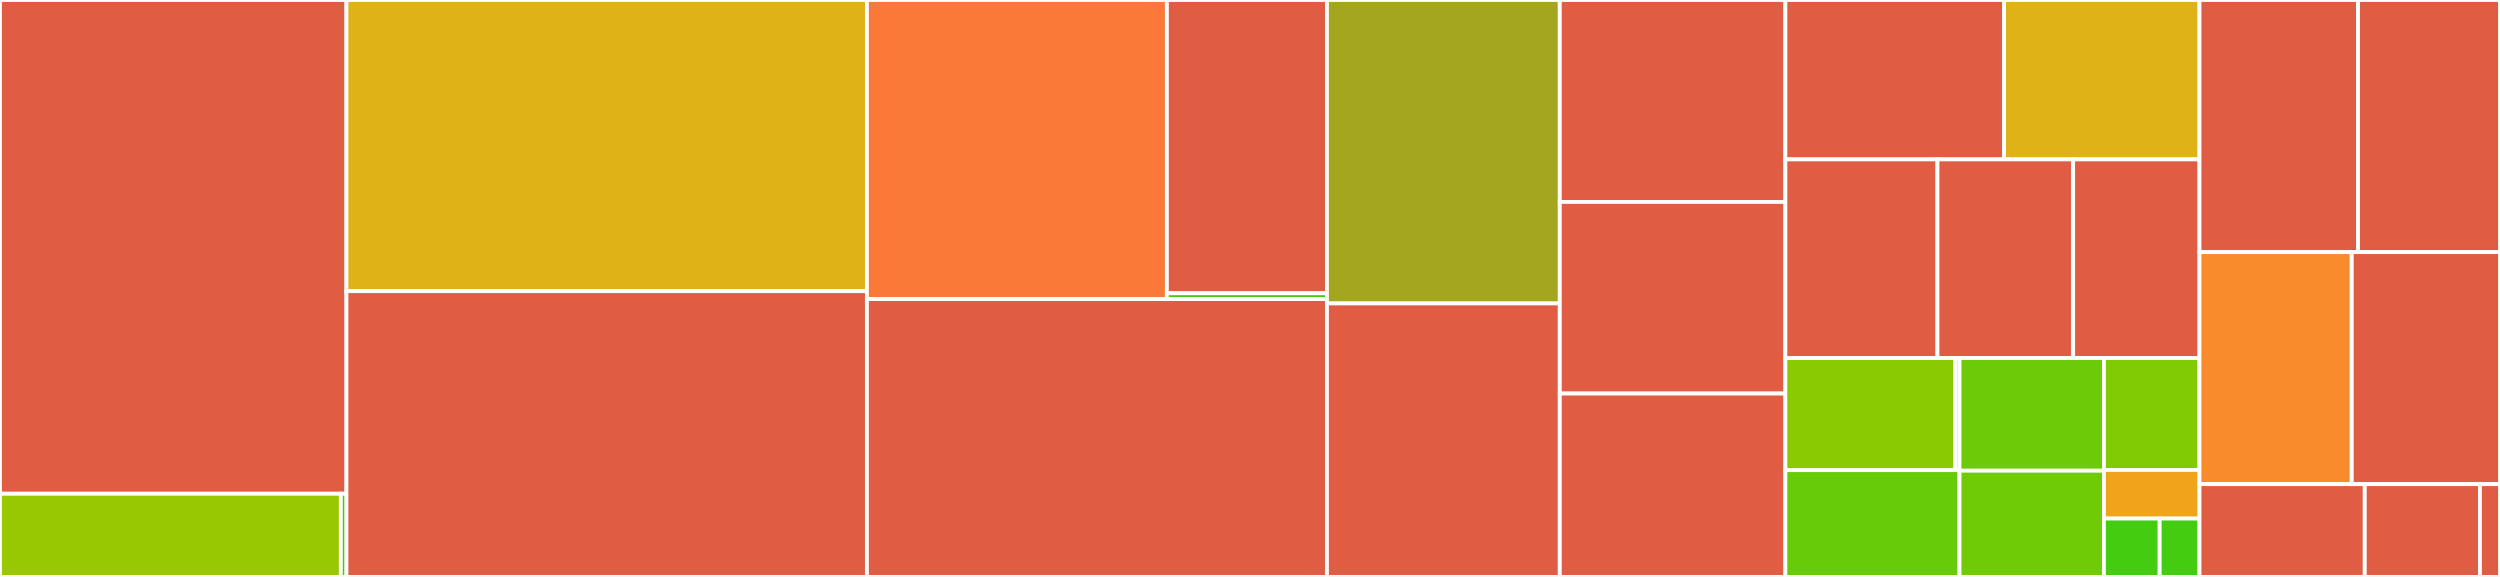<svg baseProfile="full" width="650" height="150" viewBox="0 0 650 150" version="1.1"
xmlns="http://www.w3.org/2000/svg" xmlns:ev="http://www.w3.org/2001/xml-events"
xmlns:xlink="http://www.w3.org/1999/xlink">

<rect x="0" y="0" width="650" height="150" fill="#333333" stroke="none"/>

<style>rect.s{mask:url(#mask);}</style>
<defs>
  <pattern id="white" width="4" height="4" patternUnits="userSpaceOnUse" patternTransform="rotate(45)">
    <rect width="2" height="2" transform="translate(0,0)" fill="white"></rect>
  </pattern>
  <mask id="mask">
    <rect x="0" y="0" width="100%" height="100%" fill="url(#white)"></rect>
  </mask>
</defs>

<rect x="0" y="0" width="90.074" height="128.372" fill="#e05d44" stroke="white" stroke-width="1" class=" tooltipped" data-content="flows/instruments/instruments.py"><title>flows/instruments/instruments.py</title></rect>
<rect x="0" y="128.372" width="88.621" height="21.628" fill="#98c802" stroke="white" stroke-width="1" class=" tooltipped" data-content="flows/instruments/base_instrument.py"><title>flows/instruments/base_instrument.py</title></rect>
<rect x="88.621" y="128.372" width="1.453" height="21.628" fill="#4c1" stroke="white" stroke-width="1" class=" tooltipped" data-content="flows/instruments/__init__.py"><title>flows/instruments/__init__.py</title></rect>
<rect x="90.074" y="0" width="135.321" height="75.697" fill="#dfb317" stroke="white" stroke-width="1" class=" tooltipped" data-content="flows/photometry.py"><title>flows/photometry.py</title></rect>
<rect x="90.074" y="75.697" width="135.321" height="74.303" fill="#e05d44" stroke="white" stroke-width="1" class=" tooltipped" data-content="flows/reference_cleaning.py"><title>flows/reference_cleaning.py</title></rect>
<rect x="225.395" y="0" width="77.989" height="77.758" fill="#fb7938" stroke="white" stroke-width="1" class=" tooltipped" data-content="flows/coordinatematch/coordinatematch.py"><title>flows/coordinatematch/coordinatematch.py</title></rect>
<rect x="303.384" y="0" width="41.621" height="76.248" fill="#e05d44" stroke="white" stroke-width="1" class=" tooltipped" data-content="flows/coordinatematch/wcs.py"><title>flows/coordinatematch/wcs.py</title></rect>
<rect x="303.384" y="76.248" width="41.621" height="1.51" fill="#4c1" stroke="white" stroke-width="1" class=" tooltipped" data-content="flows/coordinatematch/__init__.py"><title>flows/coordinatematch/__init__.py</title></rect>
<rect x="225.395" y="77.758" width="119.61" height="72.242" fill="#e05d44" stroke="white" stroke-width="1" class=" tooltipped" data-content="flows/catalogs.py"><title>flows/catalogs.py</title></rect>
<rect x="345.005" y="0" width="60.538" height="78.893" fill="#a4a61d" stroke="white" stroke-width="1" class=" tooltipped" data-content="flows/fileio.py"><title>flows/fileio.py</title></rect>
<rect x="345.005" y="78.893" width="60.538" height="71.107" fill="#e05d44" stroke="white" stroke-width="1" class=" tooltipped" data-content="flows/plots.py"><title>flows/plots.py</title></rect>
<rect x="405.543" y="0" width="58.653" height="52.5" fill="#e05d44" stroke="white" stroke-width="1" class=" tooltipped" data-content="flows/image.py"><title>flows/image.py</title></rect>
<rect x="405.543" y="52.5" width="58.653" height="49.821" fill="#e05d44" stroke="white" stroke-width="1" class=" tooltipped" data-content="flows/tns.py"><title>flows/tns.py</title></rect>
<rect x="405.543" y="102.321" width="58.653" height="47.679" fill="#e05d44" stroke="white" stroke-width="1" class=" tooltipped" data-content="flows/run_imagematch.py"><title>flows/run_imagematch.py</title></rect>
<rect x="464.196" y="0" width="56.868" height="41.44" fill="#e05d44" stroke="white" stroke-width="1" class=" tooltipped" data-content="flows/visibility.py"><title>flows/visibility.py</title></rect>
<rect x="521.064" y="0" width="50.802" height="41.44" fill="#dfb317" stroke="white" stroke-width="1" class=" tooltipped" data-content="flows/magnitudes.py"><title>flows/magnitudes.py</title></rect>
<rect x="464.196" y="41.44" width="39.54" height="51.654" fill="#e05d44" stroke="white" stroke-width="1" class=" tooltipped" data-content="flows/utilities.py"><title>flows/utilities.py</title></rect>
<rect x="503.736" y="41.44" width="35.282" height="51.654" fill="#e05d44" stroke="white" stroke-width="1" class=" tooltipped" data-content="flows/ztf.py"><title>flows/ztf.py</title></rect>
<rect x="539.017" y="41.44" width="32.848" height="51.654" fill="#e05d44" stroke="white" stroke-width="1" class=" tooltipped" data-content="flows/result_model.py"><title>flows/result_model.py</title></rect>
<rect x="464.196" y="93.093" width="44.199" height="29.147" fill="#8aca02" stroke="white" stroke-width="1" class=" tooltipped" data-content="flows/epsfbuilder/epsfbuilder.py"><title>flows/epsfbuilder/epsfbuilder.py</title></rect>
<rect x="508.395" y="93.093" width="1.078" height="29.147" fill="#4c1" stroke="white" stroke-width="1" class=" tooltipped" data-content="flows/epsfbuilder/__init__.py"><title>flows/epsfbuilder/__init__.py</title></rect>
<rect x="464.196" y="122.241" width="45.277" height="27.759" fill="#68cb09" stroke="white" stroke-width="1" class=" tooltipped" data-content="flows/target.py"><title>flows/target.py</title></rect>
<rect x="509.473" y="93.093" width="37.546" height="29.29" fill="#6ccb08" stroke="white" stroke-width="1" class=" tooltipped" data-content="flows/zeropoint.py"><title>flows/zeropoint.py</title></rect>
<rect x="509.473" y="122.384" width="37.546" height="27.616" fill="#70cb07" stroke="white" stroke-width="1" class=" tooltipped" data-content="flows/load_image.py"><title>flows/load_image.py</title></rect>
<rect x="547.019" y="93.093" width="24.847" height="29.086" fill="#81cb04" stroke="white" stroke-width="1" class=" tooltipped" data-content="flows/background.py"><title>flows/background.py</title></rect>
<rect x="547.019" y="122.179" width="24.847" height="12.646" fill="#efa41b" stroke="white" stroke-width="1" class=" tooltipped" data-content="flows/filters.py"><title>flows/filters.py</title></rect>
<rect x="547.019" y="134.825" width="14.494" height="15.175" fill="#4c1" stroke="white" stroke-width="1" class=" tooltipped" data-content="flows/__init__.py"><title>flows/__init__.py</title></rect>
<rect x="561.513" y="134.825" width="10.353" height="15.175" fill="#4c1" stroke="white" stroke-width="1" class=" tooltipped" data-content="flows/aadc_db.py"><title>flows/aadc_db.py</title></rect>
<rect x="571.866" y="0" width="41.224" height="65.55" fill="#e05d44" stroke="white" stroke-width="1" class=" tooltipped" data-content="run_plotlc.py"><title>run_plotlc.py</title></rect>
<rect x="613.09" y="0" width="36.91" height="65.55" fill="#e05d44" stroke="white" stroke-width="1" class=" tooltipped" data-content="run_photometry.py"><title>run_photometry.py</title></rect>
<rect x="571.866" y="65.55" width="39.588" height="60.322" fill="#f98b2c" stroke="white" stroke-width="1" class=" tooltipped" data-content="run_download_ztf.py"><title>run_download_ztf.py</title></rect>
<rect x="611.454" y="65.55" width="38.546" height="60.322" fill="#e05d44" stroke="white" stroke-width="1" class=" tooltipped" data-content="run_querytns.py"><title>run_querytns.py</title></rect>
<rect x="571.866" y="125.871" width="42.974" height="24.129" fill="#e05d44" stroke="white" stroke-width="1" class=" tooltipped" data-content="run_catalogs.py"><title>run_catalogs.py</title></rect>
<rect x="614.84" y="125.871" width="29.951" height="24.129" fill="#e05d44" stroke="white" stroke-width="1" class=" tooltipped" data-content="run_upload_photometry.py"><title>run_upload_photometry.py</title></rect>
<rect x="644.791" y="125.871" width="5.209" height="24.129" fill="#e05d44" stroke="white" stroke-width="1" class=" tooltipped" data-content="run_visibility.py"><title>run_visibility.py</title></rect>
</svg>